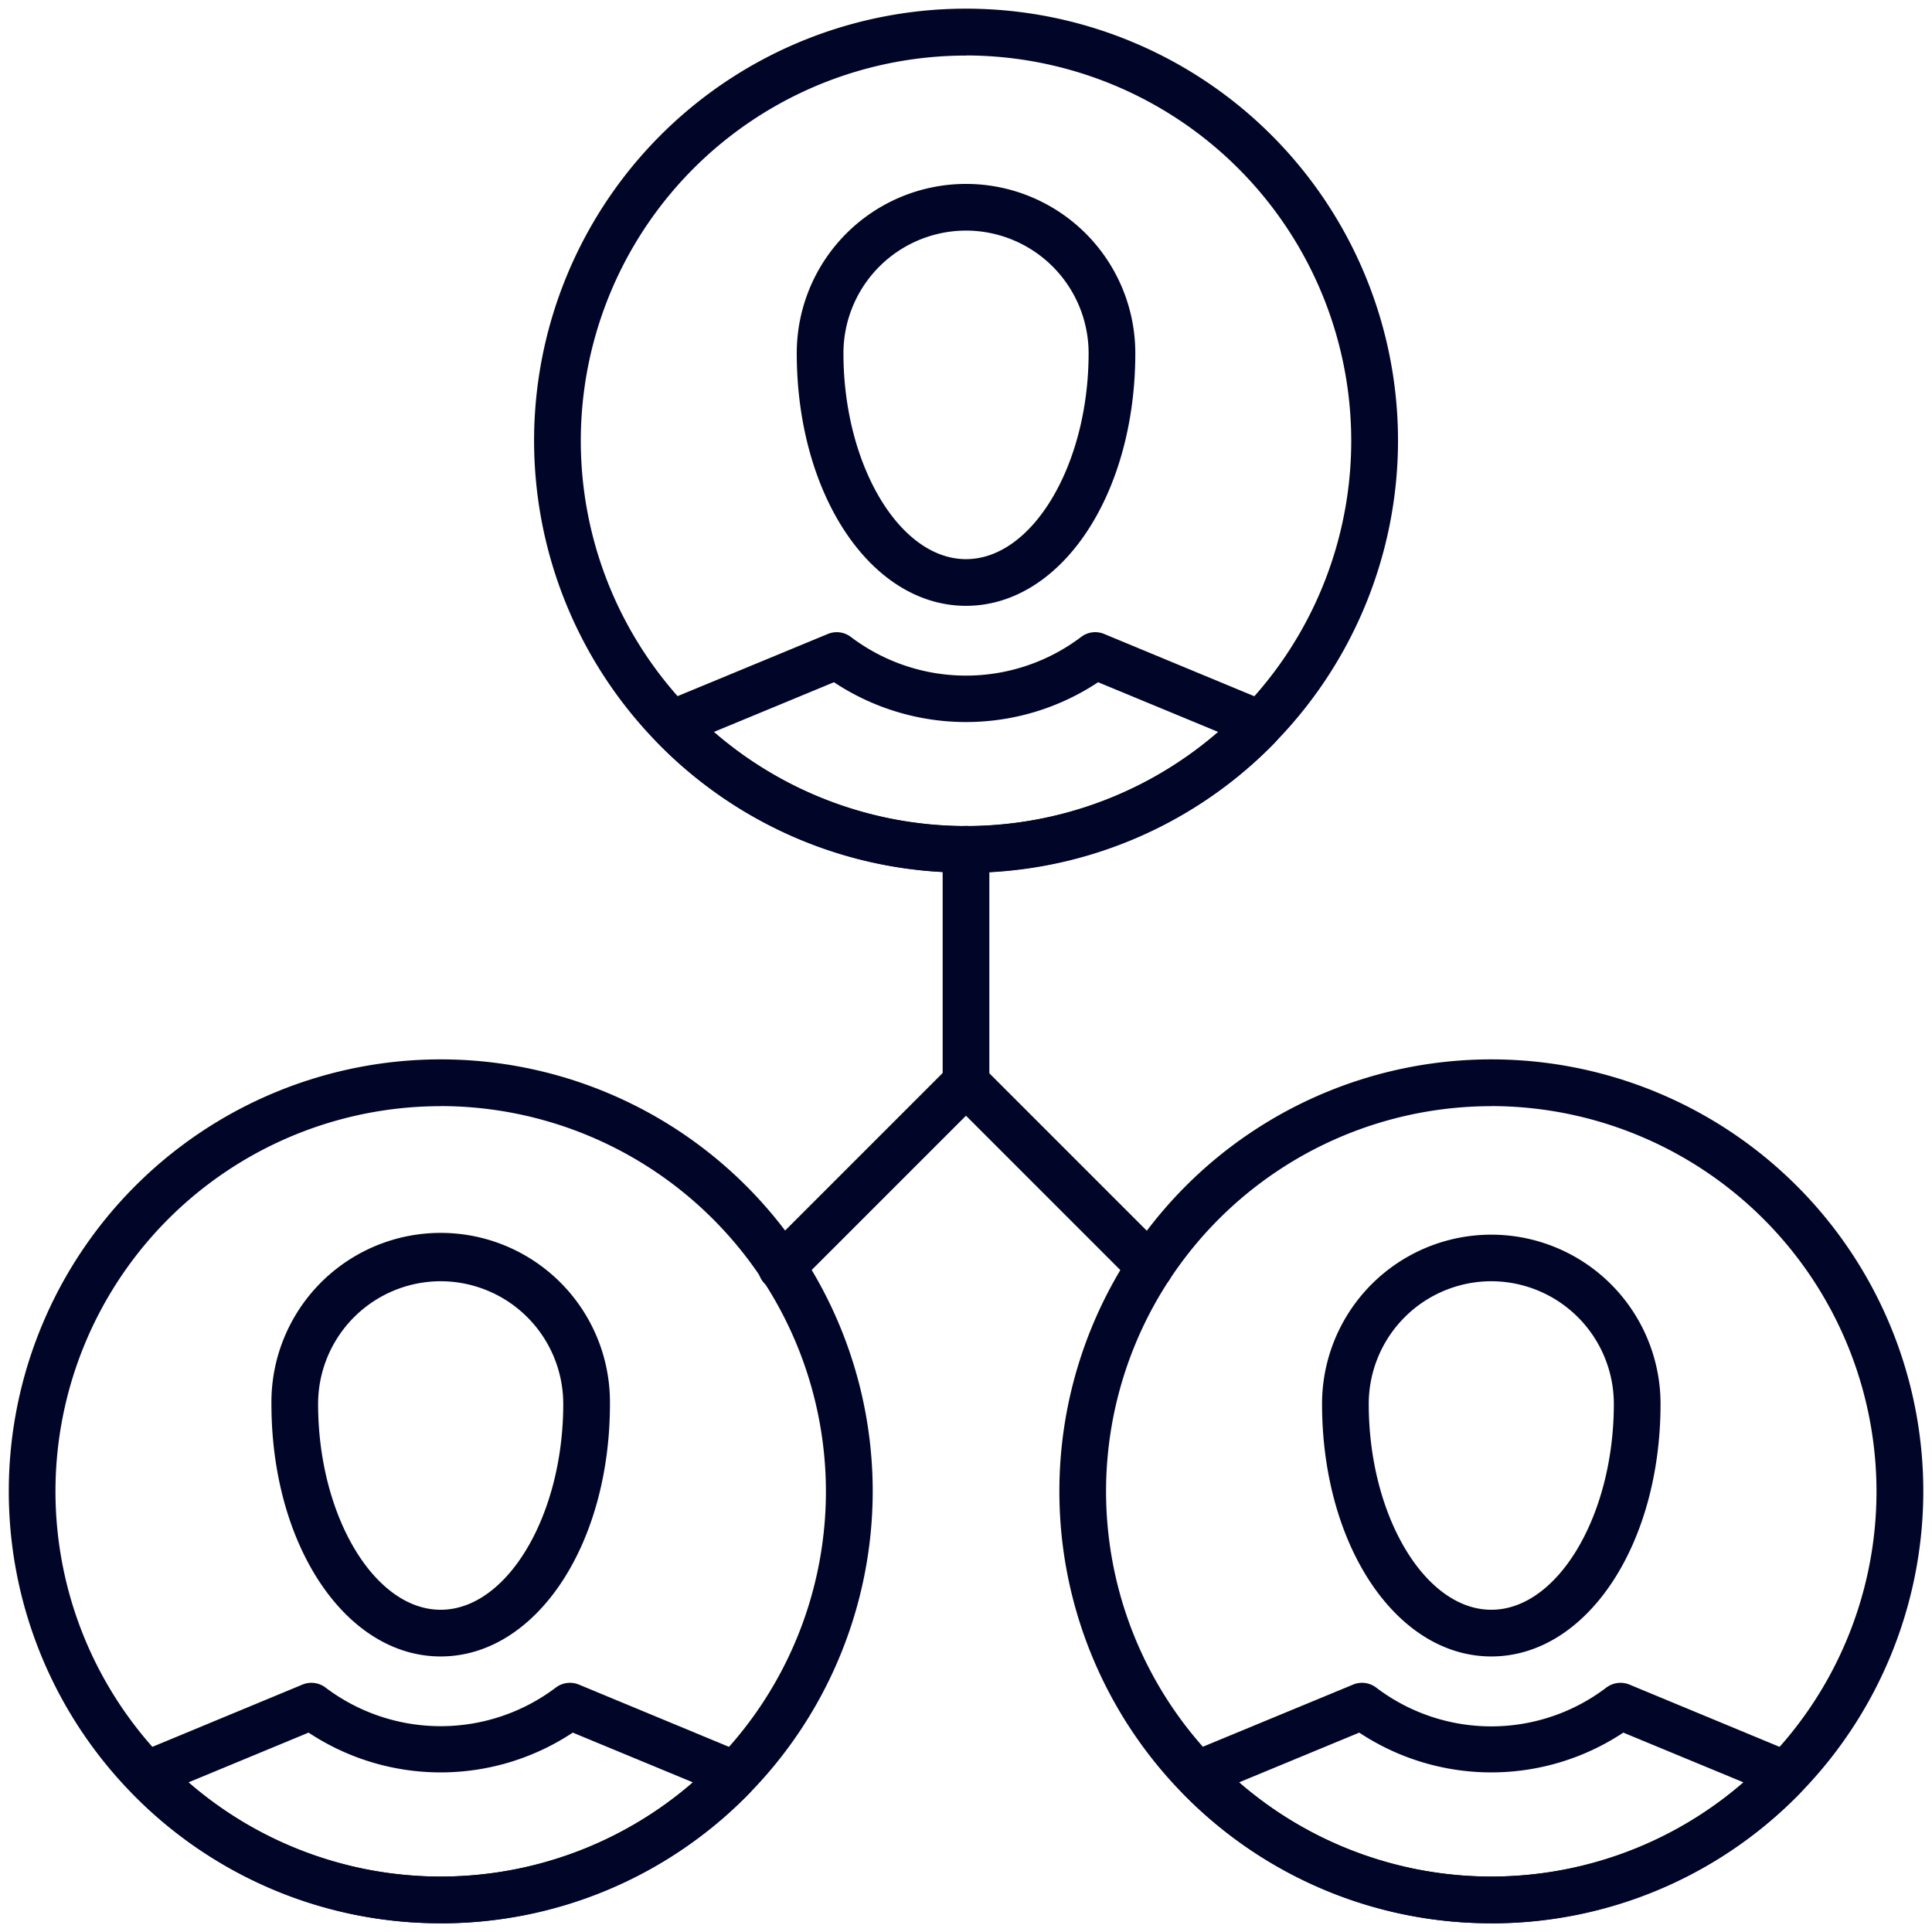 <svg xmlns="http://www.w3.org/2000/svg" xmlns:xlink="http://www.w3.org/1999/xlink" width="106" height="106" viewBox="0 0 106 106">
  <defs>
    <clipPath id="clip-path">
      <rect id="Rectangle_519" data-name="Rectangle 519" width="106" height="106" transform="translate(-0.482 -0.482)" fill="#010629"/>
    </clipPath>
  </defs>
  <g id="icon-network" transform="translate(0.482 0.481)">
    <g id="Group_716" data-name="Group 716" transform="translate(0 0.001)" clip-path="url(#clip-path)">
      <path id="Path_4524" data-name="Path 4524" d="M43.038,30.65c-5.207,0-9.287-6.088-9.287-13.861a9.287,9.287,0,1,1,18.575,0c0,7.773-4.08,13.861-9.288,13.861m0-20.587a6.732,6.732,0,0,0-6.725,6.726c0,6.125,3.079,11.3,6.725,11.3s6.726-5.174,6.726-11.3a6.733,6.733,0,0,0-6.726-6.726" transform="translate(9.481 2.107)" fill="#010629"/>
      <path id="Path_4525" data-name="Path 4525" d="M46.2,47.394A23.7,23.7,0,1,1,69.9,23.7a23.724,23.724,0,0,1-23.7,23.7m0-44.832A21.135,21.135,0,1,0,67.333,23.7,21.159,21.159,0,0,0,46.2,2.562" transform="translate(6.321 -0.001)" fill="#010629"/>
      <path id="Path_4526" data-name="Path 4526" d="M44.792,39.894a23.521,23.521,0,0,1-16.927-7.128,1.281,1.281,0,0,1-.365-.9v-.19a1.28,1.28,0,0,1,.79-1.184L37.212,26.8a1.281,1.281,0,0,1,1.245.149,10.467,10.467,0,0,0,12.672,0,1.275,1.275,0,0,1,1.246-.149L61.295,30.5a1.282,1.282,0,0,1,.79,1.184v.2a1.282,1.282,0,0,1-.366.9,23.536,23.536,0,0,1-16.926,7.122m-13.834-7.73a21.105,21.105,0,0,0,27.672,0l-6.59-2.728a13.11,13.11,0,0,1-14.492,0Z" transform="translate(7.725 7.501)" fill="#010629"/>
      <path id="Path_4527" data-name="Path 4527" d="M20.537,75.651c-5.207,0-9.287-6.087-9.287-13.856a9.287,9.287,0,1,1,18.573,0c0,7.769-4.08,13.856-9.287,13.856m0-20.586a6.734,6.734,0,0,0-6.725,6.73c0,6.122,3.079,11.294,6.725,11.294s6.725-5.172,6.725-11.294a6.734,6.734,0,0,0-6.725-6.73" transform="translate(3.16 14.749)" fill="#010629"/>
      <path id="Path_4528" data-name="Path 4528" d="M23.7,92.4a23.7,23.7,0,1,1,23.7-23.7A23.724,23.724,0,0,1,23.7,92.4m0-44.832A21.135,21.135,0,1,0,44.832,68.7,21.159,21.159,0,0,0,23.7,47.563" transform="translate(0 12.641)" fill="#010629"/>
      <path id="Path_4529" data-name="Path 4529" d="M22.292,84.893A23.5,23.5,0,0,1,5.365,77.765a1.28,1.28,0,0,1-.365-.9v-.19A1.281,1.281,0,0,1,5.79,75.5L14.709,71.8a1.286,1.286,0,0,1,1.246.15,10.478,10.478,0,0,0,12.672,0,1.285,1.285,0,0,1,1.246-.15L38.792,75.5a1.285,1.285,0,0,1,.79,1.175v.195a1.286,1.286,0,0,1-.366.906,23.524,23.524,0,0,1-16.925,7.122M8.458,77.164a21.1,21.1,0,0,0,27.668,0l-6.588-2.728a13.122,13.122,0,0,1-14.494,0Z" transform="translate(1.405 20.143)" fill="#010629"/>
      <path id="Path_4530" data-name="Path 4530" d="M65.538,75.651c-5.207,0-9.287-6.087-9.287-13.856a9.285,9.285,0,1,1,18.571,0c0,7.769-4.078,13.856-9.284,13.856m0-20.586a6.734,6.734,0,0,0-6.725,6.73c0,6.122,3.079,11.294,6.725,11.294s6.722-5.172,6.722-11.294a6.733,6.733,0,0,0-6.722-6.73" transform="translate(15.802 14.749)" fill="#010629"/>
      <path id="Path_4531" data-name="Path 4531" d="M68.7,92.4a23.7,23.7,0,1,1,23.7-23.7A23.724,23.724,0,0,1,68.7,92.4m0-44.832A21.135,21.135,0,1,0,89.832,68.7,21.159,21.159,0,0,0,68.7,47.563" transform="translate(12.641 12.641)" fill="#010629"/>
      <path id="Path_4532" data-name="Path 4532" d="M67.291,84.893a23.509,23.509,0,0,1-16.926-7.128,1.28,1.28,0,0,1-.365-.9v-.19a1.283,1.283,0,0,1,.79-1.184L59.712,71.8a1.281,1.281,0,0,1,1.245.15,10.431,10.431,0,0,0,12.667,0,1.293,1.293,0,0,1,1.248-.15L83.791,75.5a1.283,1.283,0,0,1,.79,1.184v.193a1.287,1.287,0,0,1-.366.9,23.518,23.518,0,0,1-16.924,7.122M53.458,77.164a21.1,21.1,0,0,0,27.667,0l-6.589-2.728a13.113,13.113,0,0,1-14.488,0Z" transform="translate(14.046 20.143)" fill="#010629"/>
      <path id="Path_4533" data-name="Path 4533" d="M41.281,50.373A1.281,1.281,0,0,1,40,49.092V36.283a1.281,1.281,0,0,1,2.562,0V49.092a1.281,1.281,0,0,1-1.281,1.281" transform="translate(11.237 9.832)" fill="#010629"/>
      <path id="Path_4534" data-name="Path 4534" d="M53.6,57.663a1.277,1.277,0,0,1-.906-.375l-9.2-9.2-9.2,9.2a1.281,1.281,0,1,1-1.811-1.811l10.1-10.1a1.318,1.318,0,0,1,1.811,0l10.1,10.1a1.281,1.281,0,0,1-.906,2.187" transform="translate(9.022 12.644)" fill="#010629"/>
    </g>
  </g>
</svg>
